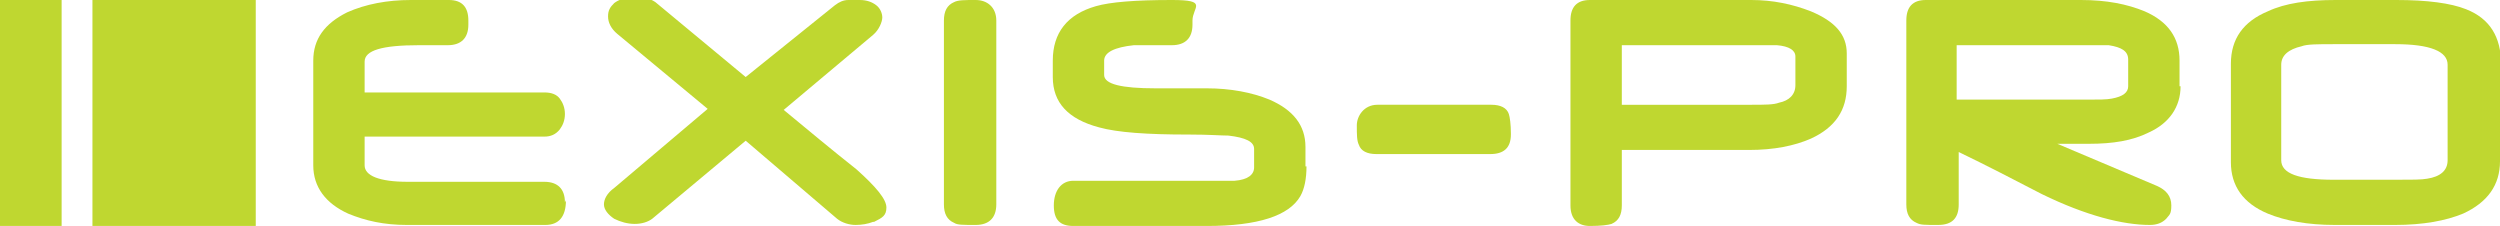<?xml version="1.0" encoding="UTF-8"?>
<svg xmlns="http://www.w3.org/2000/svg" version="1.1" viewBox="0 0 243.4 22">
  <defs>
    <style>
      .cls-1 {
        fill: #bfd730;
      }
    </style>
  </defs>
  <!-- Generator: Adobe Illustrator 28.7.0, SVG Export Plug-In . SVG Version: 1.2.0 Build 136)  -->
  <g>
    <g id="Layer_2">
      <g id="Layer_1-2">
        <g>
          <g>
            <path class="cls-1" d="M55.1,19.5c0,1.6-.7,2.4-2,2.4h-13.5c-2.2,0-4-.4-5.7-1.1-2.2-1-3.4-2.6-3.4-4.7V5.9c0-2.1,1.1-3.6,3.3-4.7C35.6.4,37.7,0,40,0h3.7C45,0,45.6.7,45.6,2v.4c0,1.3-.7,2-2,2s-.4,0-1.1,0-1.2,0-1.7,0c-3.6,0-5.3.5-5.3,1.6v3h17.5c.7,0,1.2.2,1.5.6.3.4.5.9.5,1.5s-.2,1.1-.5,1.5c-.4.5-.9.7-1.5.7h-17.5v2.8c0,1,1.4,1.6,4.2,1.6h13.3c1.3,0,2,.7,2,2h0Z"/>
            <path class="cls-1" d="M85,21.6c-.5.2-1.1.3-1.7.3s-1.3-.2-1.8-.6l-8.9-7.6-9.1,7.6c-.4.3-1,.5-1.7.5s-1.4-.2-2-.5c-.6-.4-1-.9-1-1.4s.3-1.1,1-1.6l9.1-7.7-8.8-7.3c-.6-.5-.9-1.1-.9-1.7s.2-.9.6-1.3c.4-.3.9-.5,1.6-.5h1.2c.5,0,.9.2,1.2.4l8.8,7.3L81.3.5c.4-.3.8-.5,1.3-.5h1.1c.7,0,1.2.2,1.6.5.4.3.6.8.6,1.2s-.3,1.2-.9,1.7l-8.7,7.3c2.3,1.9,4.7,3.9,7.1,5.8,1.9,1.7,2.9,2.9,2.9,3.7s-.4,1-1.2,1.4Z"/>
            <path class="cls-1" d="M97,19.9c0,1.3-.7,2-2,2s-1.8,0-2.1-.2c-.7-.3-1-.9-1-1.8V2c0-.9.3-1.5,1-1.8C93.3,0,93.9,0,95,0s2,.7,2,2v18h0Z"/>
            <path class="cls-1" d="M127.2,16.2c0,1.2-.2,2.2-.6,2.9-1.1,1.9-4.1,2.9-9.1,2.9h-13c-1.3,0-1.9-.6-1.9-2s.7-2.4,1.9-2.4h13c1.6,0,2.5,0,2.7,0,1.3-.1,1.9-.6,1.9-1.3v-1.8c0-.7-.8-1.1-2.5-1.3-.7,0-1.9-.1-3.8-.1h-.1c-4,0-6.9-.2-8.7-.7-3-.8-4.5-2.4-4.5-4.9v-1.6c0-2.7,1.4-4.5,4.2-5.3,1.4-.4,3.8-.6,7.4-.6s2,.7,2,2v.4c0,1.3-.7,2-2,2-2.1,0-3.4,0-3.7,0-1.9.2-2.9.7-2.9,1.5v1.4c0,.9,1.7,1.3,5,1.3h5c2.3,0,4.4.4,6.1,1.1,2.3,1,3.5,2.5,3.5,4.6v1.9h0Z"/>
            <path class="cls-1" d="M147.1,13.1c0,1.3-.7,1.9-2,1.9h-11.1c-.9,0-1.5-.3-1.7-.9-.2-.4-.2-1-.2-1.9s.7-2,2-2h11.1c.9,0,1.5.3,1.7.9.1.3.2,1,.2,1.9h0Z"/>
            <path class="cls-1" d="M179.8,8.4c0,2.3-1.1,4-3.5,5.1-1.6.7-3.6,1.1-6,1.1h-12.4v5.4c0,.9-.3,1.5-1,1.8-.3.1-1,.2-2.1.2s-1.9-.6-1.9-2V2c0-1.3.6-2,1.9-2h15.7c2.1,0,4,.4,5.8,1.1,2.4,1,3.5,2.3,3.5,4.1v3.2h0ZM174.8,8.3v-2.8c0-.6-.6-1-1.8-1.1-.1,0-1,0-2.5,0h-12.6v5.8h12.6c1.3,0,2.2,0,2.7-.2,1-.2,1.6-.8,1.6-1.7h0Z"/>
            <path class="cls-1" d="M212.3,8.4c0,2-1.1,3.6-3.1,4.5-1.6.8-3.5,1.1-5.8,1.1h-3.1l9.7,4.1c.9.4,1.4,1,1.4,1.9s-.2.9-.5,1.3c-.4.4-.9.6-1.6.6-2.6,0-6.2-.9-10.5-3-2.7-1.4-5.4-2.8-8.1-4.1v5.1c0,1.3-.6,2-2,2s-1.7,0-2.1-.2c-.7-.3-1-.9-1-1.8V2c0-1.3.6-2,1.9-2h15.1c2.5,0,4.5.4,6.2,1.1,2.3,1,3.4,2.6,3.4,4.8v2.5h0ZM207.2,8.4v-2.6c0-.8-.6-1.2-1.9-1.4-.3,0-1.2,0-2.8,0h-12v5.3h12.7c1.1,0,1.9,0,2.4-.1,1.1-.2,1.6-.6,1.6-1.2h0Z"/>
            <path class="cls-1" d="M243.4,15.7c0,2.3-1.2,4-3.6,5.1-1.7.7-3.9,1.1-6.6,1.1h-5.9c-2.6,0-4.8-.4-6.5-1.1-2.4-1-3.6-2.7-3.6-5V6.2c0-2.4,1.2-4.1,3.6-5.1,1.7-.8,3.9-1.1,6.6-1.1h5.9c3,0,5.3.3,6.8.9,2.3.9,3.4,2.7,3.4,5.3v9.5h0ZM238.3,15.6V6.3c0-1.3-1.7-2-5.1-2h-6c-1.5,0-2.6,0-3.1.2-1.3.3-2,.9-2,1.8v9.3c0,1.3,1.7,1.9,5.1,1.9h6c1.6,0,2.6,0,3.1-.1,1.3-.2,2-.8,2-1.8h0Z"/>
          </g>
          <rect class="cls-1" x="9" y="0" width="15.9" height="22"/>
          <rect class="cls-1" y="0" width="6" height="22"/>
        </g>
      </g>
    </g>
  </g>
</svg>